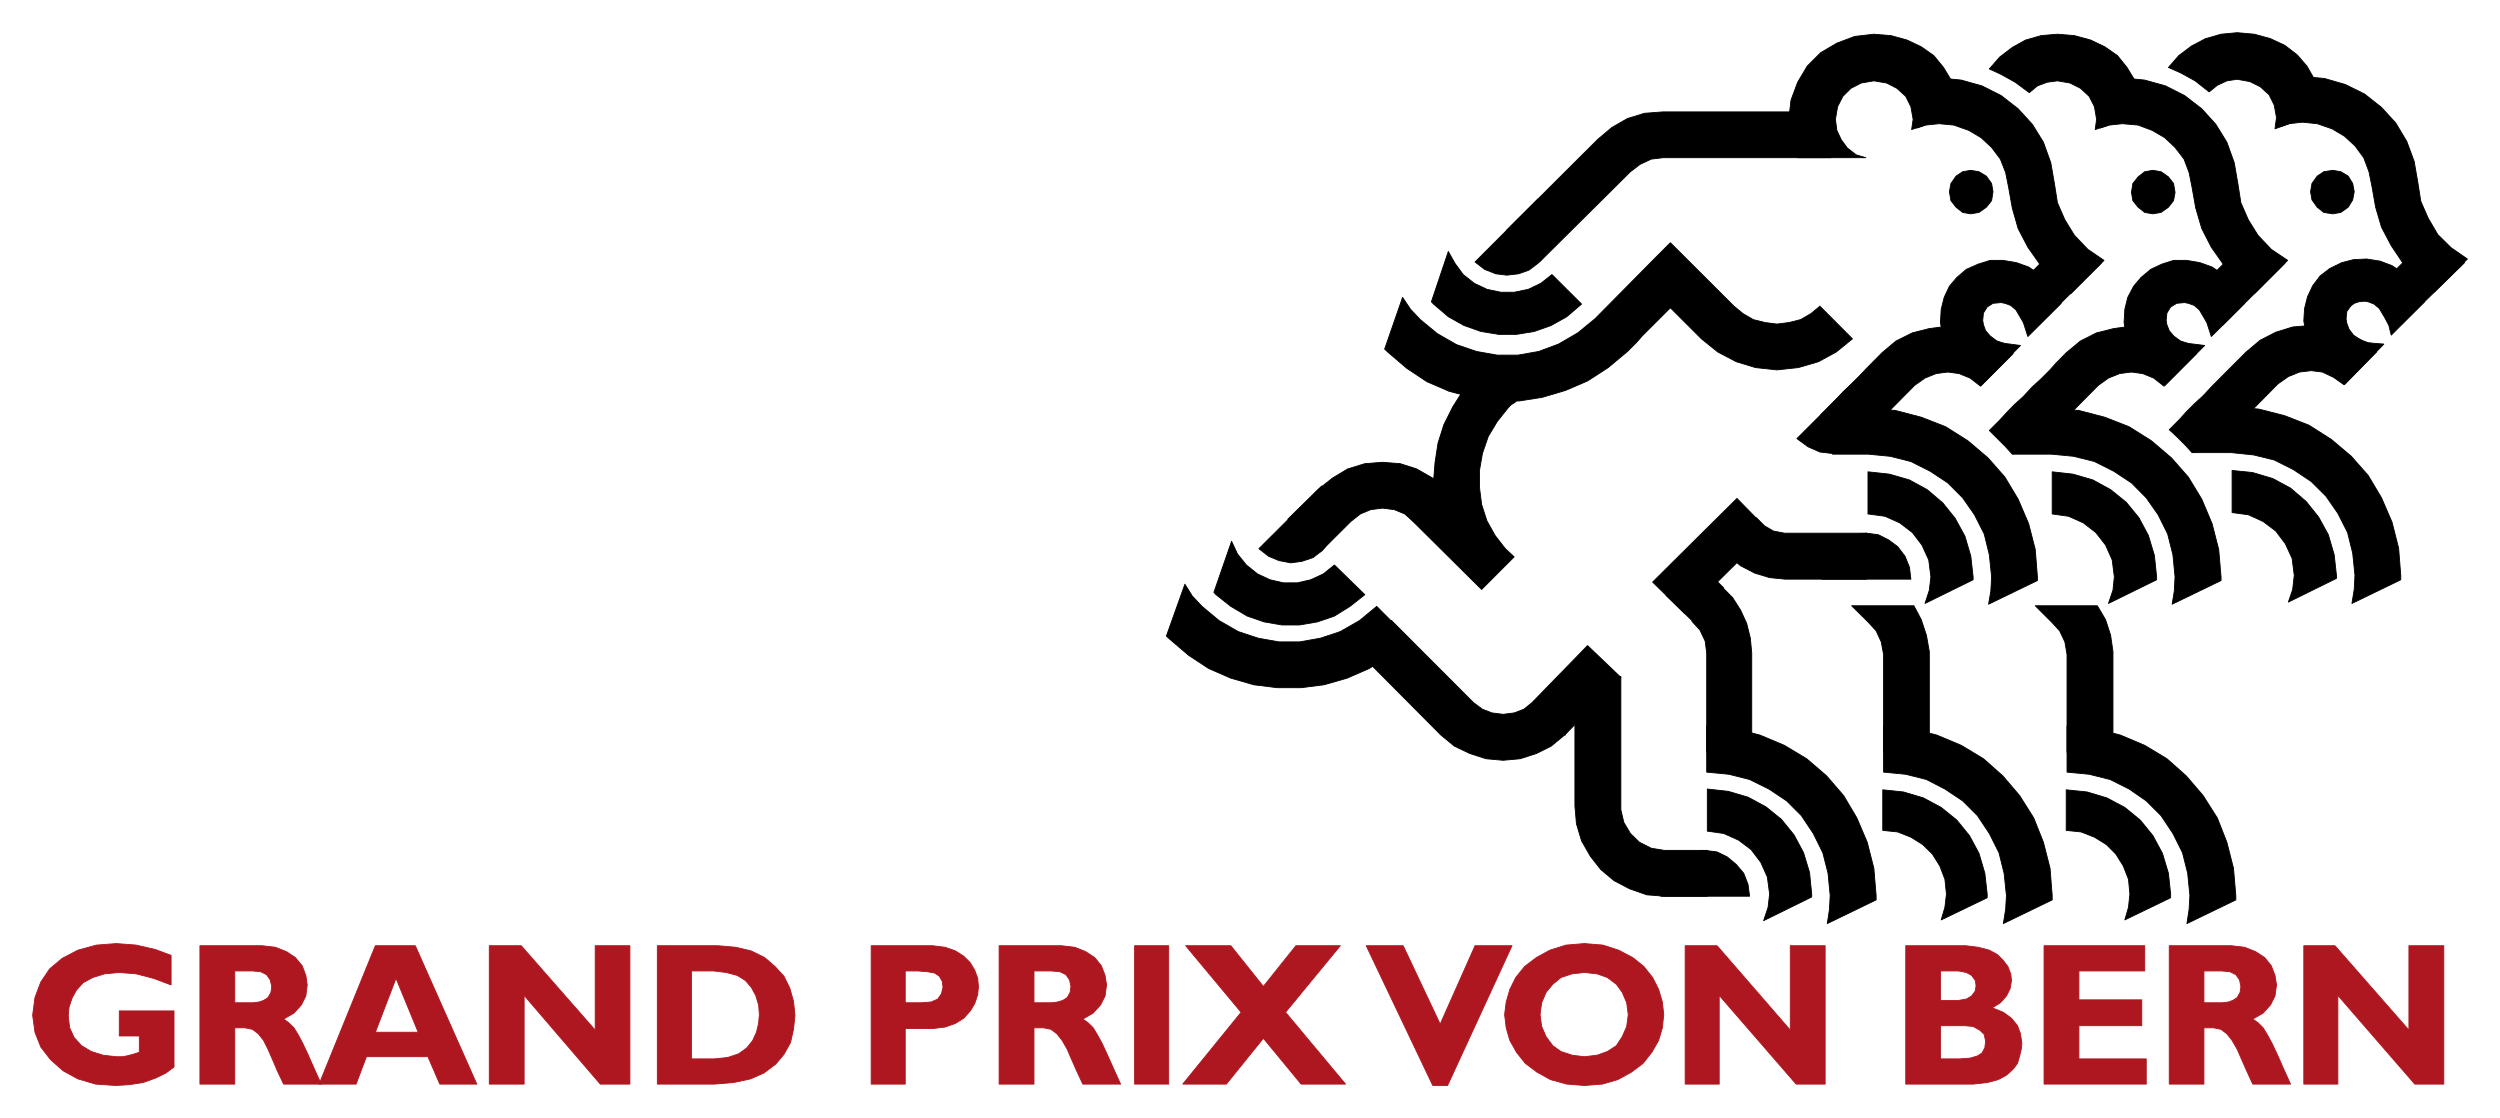 <?xml version="1.0" encoding="UTF-8" standalone="no"?>
<!DOCTYPE svg PUBLIC "-//W3C//DTD SVG 1.0//EN" "http://www.w3.org/TR/2001/REC-SVG-20010904/DTD/svg10.dtd">
<!-- Created with Inkscape (http://www.inkscape.org/) by Marsupilami -->
<svg
   xmlns:svg="http://www.w3.org/2000/svg"
   xmlns="http://www.w3.org/2000/svg"
   version="1.0"
   width="1024"
   height="458"
   viewBox="-1.974 -1.974 155.941 69.742"
   id="svg4417">
  <defs
     id="defs4419" />
  <path
     d="M 8.698,59.459 L 7.592,59.047 L 6.524,58.769 L 5.467,58.683 L 4.544,58.769 L 3.803,58.999 L 3.207,59.325 L 2.794,59.786 L 2.515,60.294 L 2.332,60.85 L 2.284,61.397 L 2.37,62.135 L 2.649,62.74 L 3.111,63.248 L 3.717,63.612 L 4.447,63.842 L 5.284,63.938 L 5.65,63.938 L 5.928,63.89 L 6.294,63.795 L 6.717,63.66 L 6.717,62.644 L 5.467,62.644 L 5.467,61.08 L 8.88,61.08 L 8.88,64.581 L 8.371,64.955 L 7.727,65.271 L 6.948,65.55 L 6.063,65.684 L 5.236,65.732 L 3.986,65.646 L 2.88,65.319 L 1.957,64.811 L 1.178,64.121 L 0.572,63.334 L 0.207,62.413 L 0.062,61.349 L 0.207,60.246 L 0.572,59.277 L 1.13,58.452 L 1.909,57.8 L 2.88,57.292 L 4.034,56.975 L 5.284,56.88 L 6.524,56.975 L 7.727,57.254 L 8.698,57.618 L 8.698,59.459 z"
     id="path4074"
     style="fill:#ae1620;fill-opacity:1;fill-rule:nonzero;stroke:#ae1620;stroke-width:0.055;stroke-linecap:butt;stroke-linejoin:round;stroke-miterlimit:10;stroke-dasharray:none;stroke-opacity:1" />
  <path
     d="M 14.371,57.014 L 15.208,57.11 L 15.9,57.388 L 16.448,57.752 L 16.872,58.261 L 17.103,58.865 L 17.189,59.459 L 17.103,60.15 L 16.824,60.706 L 16.362,61.215 L 15.718,61.589 L 16.035,61.819 L 16.362,62.135 L 16.641,62.596 L 16.91,63.104 L 17.237,63.795 L 17.603,64.629 L 18.064,65.646 L 15.718,65.646 L 15.343,64.859 L 15.026,64.121 L 14.747,63.478 L 14.468,62.922 L 14.141,62.509 L 13.775,62.231 L 13.314,62.135 L 12.67,62.135 L 12.67,65.646 L 10.496,65.646 L 10.496,57.014 L 14.371,57.014 z M 12.67,60.572 L 13.823,60.572 L 14.189,60.524 L 14.468,60.428 L 14.747,60.246 L 14.929,59.92 L 14.977,59.555 L 14.881,59.143 L 14.65,58.817 L 14.285,58.635 L 13.775,58.587 L 12.67,58.587 L 12.67,60.572 z"
     id="path4076"
     style="fill:#ae1620;fill-opacity:1;fill-rule:nonzero;stroke:#ae1620;stroke-width:0.055;stroke-linecap:butt;stroke-linejoin:round;stroke-miterlimit:10;stroke-dasharray:none;stroke-opacity:1" />
  <path
     d="M 27.767,65.646 L 25.459,65.646 L 24.719,63.938 L 20.882,63.938 L 20.237,65.646 L 17.93,65.646 L 21.439,57.014 L 23.93,57.014 L 27.767,65.646 z M 22.728,59.047 L 21.439,62.413 L 24.113,62.413 L 22.728,59.047 z"
     id="path4078"
     style="fill:#ae1620;fill-opacity:1;fill-rule:nonzero;stroke:#ae1620;stroke-width:0.055;stroke-linecap:butt;stroke-linejoin:round;stroke-miterlimit:10;stroke-dasharray:none;stroke-opacity:1" />
  <path
     d="M 37.316,65.646 L 35.469,65.646 L 30.719,60.112 L 30.719,65.646 L 28.546,65.646 L 28.546,57.014 L 30.536,57.014 L 35.152,62.279 L 35.152,57.014 L 37.316,57.014 L 37.316,65.646 z"
     id="path4080"
     style="fill:#ae1620;fill-opacity:1;fill-rule:nonzero;stroke:#ae1620;stroke-width:0.055;stroke-linecap:butt;stroke-linejoin:round;stroke-miterlimit:10;stroke-dasharray:none;stroke-opacity:1" />
  <path
     d="M 42.808,57.014 L 43.923,57.11 L 44.884,57.34 L 45.72,57.752 L 46.366,58.309 L 46.922,58.913 L 47.288,59.651 L 47.521,60.476 L 47.615,61.349 L 47.521,62.231 L 47.335,63.056 L 46.922,63.795 L 46.413,64.399 L 45.672,64.955 L 44.845,65.319 L 43.777,65.55 L 42.575,65.646 L 39.028,65.646 L 39.028,57.014 L 42.808,57.014 z M 41.153,64.073 L 42.575,64.073 L 43.415,63.986 L 44.104,63.756 L 44.616,63.382 L 44.979,62.922 L 45.211,62.413 L 45.345,61.857 L 45.393,61.31 L 45.345,60.706 L 45.164,60.112 L 44.884,59.603 L 44.518,59.181 L 44.01,58.865 L 43.316,58.683 L 42.536,58.587 L 41.153,58.587 L 41.153,64.073 z"
     id="path4082"
     style="fill:#ae1620;fill-opacity:1;fill-rule:nonzero;stroke:#ae1620;stroke-width:0.055;stroke-linecap:butt;stroke-linejoin:round;stroke-miterlimit:10;stroke-dasharray:none;stroke-opacity:1" />
  <path
     d="M 56.193,57.014 L 56.982,57.11 L 57.624,57.34 L 58.136,57.666 L 58.55,58.078 L 58.826,58.539 L 59.011,59.047 L 59.058,59.555 L 59.011,60.064 L 58.826,60.62 L 58.55,61.08 L 58.136,61.541 L 57.624,61.857 L 56.982,62.087 L 56.193,62.183 L 54.491,62.183 L 54.491,65.646 L 52.367,65.646 L 52.367,57.014 L 56.193,57.014 z M 54.491,60.572 L 55.5,60.572 L 56.107,60.524 L 56.521,60.342 L 56.749,60.016 L 56.848,59.603 L 56.8,59.229 L 56.615,58.913 L 56.335,58.721 L 55.874,58.635 L 55.271,58.587 L 54.491,58.587 L 54.491,60.572 z"
     id="path4084"
     style="fill:#ae1620;fill-opacity:1;fill-rule:nonzero;stroke:#ae1620;stroke-width:0.055;stroke-linecap:butt;stroke-linejoin:round;stroke-miterlimit:10;stroke-dasharray:none;stroke-opacity:1" />
  <path
     d="M 64.232,57.014 L 65.059,57.11 L 65.753,57.388 L 66.309,57.752 L 66.722,58.261 L 66.955,58.865 L 67.049,59.459 L 66.955,60.15 L 66.675,60.706 L 66.214,61.215 L 65.568,61.589 L 65.895,61.819 L 66.214,62.135 L 66.49,62.596 L 66.77,63.104 L 67.089,63.795 L 67.463,64.629 L 67.924,65.646 L 65.568,65.646 L 65.201,64.859 L 64.874,64.121 L 64.598,63.478 L 64.279,62.922 L 63.952,62.509 L 63.586,62.231 L 63.125,62.135 L 62.522,62.135 L 62.522,65.646 L 60.347,65.646 L 60.347,57.014 L 64.232,57.014 z M 62.522,60.572 L 63.625,60.572 L 64,60.524 L 64.319,60.428 L 64.598,60.246 L 64.78,59.92 L 64.827,59.555 L 64.74,59.143 L 64.512,58.817 L 64.137,58.635 L 63.586,58.587 L 62.522,58.587 L 62.522,60.572 z"
     id="path4086"
     style="fill:#ae1620;fill-opacity:1;fill-rule:nonzero;stroke:#ae1620;stroke-width:0.055;stroke-linecap:butt;stroke-linejoin:round;stroke-miterlimit:10;stroke-dasharray:none;stroke-opacity:1" />
  <path
     d="M 68.799,65.646 L 70.924,65.646 L 70.924,57.014 L 68.799,57.014 L 68.799,65.646 z"
     id="path4088"
     style="fill:#ae1620;fill-opacity:1;fill-rule:nonzero;stroke:#ae1620;stroke-width:0.055;stroke-linecap:butt;stroke-linejoin:round;stroke-miterlimit:10;stroke-dasharray:none;stroke-opacity:1" />
  <path
     d="M 78.213,61.167 L 81.956,65.646 L 79.186,65.646 L 76.83,62.787 L 74.521,65.646 L 71.802,65.646 L 75.443,61.167 L 71.983,57.014 L 74.8,57.014 L 76.83,59.555 L 78.859,57.014 L 81.629,57.014 L 78.213,61.167 z"
     id="path4090"
     style="fill:#ae1620;fill-opacity:1;fill-rule:nonzero;stroke:#ae1620;stroke-width:0.055;stroke-linecap:butt;stroke-linejoin:round;stroke-miterlimit:10;stroke-dasharray:none;stroke-opacity:1" />
  <path
     d="M 88.32,65.732 L 87.398,65.732 L 83.245,57.014 L 85.55,57.014 L 87.859,61.905 L 90.034,57.014 L 92.339,57.014 L 88.32,65.732 z"
     id="path4092"
     style="fill:#ae1620;fill-opacity:1;fill-rule:nonzero;stroke:#ae1620;stroke-width:0.055;stroke-linecap:butt;stroke-linejoin:round;stroke-miterlimit:10;stroke-dasharray:none;stroke-opacity:1" />
  <path
     d="M 96.859,65.732 L 95.756,65.646 L 94.743,65.367 L 93.908,64.907 L 93.167,64.351 L 92.619,63.66 L 92.205,62.922 L 91.977,62.135 L 91.878,61.31 L 91.977,60.524 L 92.205,59.738 L 92.572,58.999 L 93.127,58.309 L 93.86,57.752 L 94.696,57.292 L 95.704,56.975 L 96.859,56.88 L 98.013,56.975 L 98.987,57.292 L 99.869,57.752 L 100.563,58.309 L 101.111,58.999 L 101.485,59.738 L 101.718,60.524 L 101.804,61.31 L 101.718,62.135 L 101.485,62.922 L 101.063,63.66 L 100.516,64.351 L 99.775,64.907 L 98.936,65.367 L 97.974,65.646 L 96.859,65.732 z M 96.859,58.683 L 96.083,58.769 L 95.389,58.999 L 94.881,59.421 L 94.467,59.92 L 94.187,60.572 L 94.089,61.31 L 94.187,62.049 L 94.467,62.692 L 94.881,63.248 L 95.389,63.612 L 96.083,63.842 L 96.859,63.938 L 97.647,63.842 L 98.293,63.612 L 98.849,63.248 L 99.215,62.692 L 99.495,62.049 L 99.59,61.31 L 99.495,60.572 L 99.215,59.92 L 98.849,59.421 L 98.293,58.999 L 97.647,58.769 L 96.859,58.683 z"
     id="path4094"
     style="fill:#ae1620;fill-opacity:1;fill-rule:nonzero;stroke:#ae1620;stroke-width:0.055;stroke-linecap:butt;stroke-linejoin:round;stroke-miterlimit:10;stroke-dasharray:none;stroke-opacity:1" />
  <path
     d="M 111.872,65.646 L 110.063,65.646 L 105.264,60.112 L 105.264,65.646 L 103.14,65.646 L 103.14,57.014 L 105.13,57.014 L 109.697,62.279 L 109.697,57.014 L 111.872,57.014 L 111.872,65.646 z"
     id="path4096"
     style="fill:#ae1620;fill-opacity:1;fill-rule:nonzero;stroke:#ae1620;stroke-width:0.055;stroke-linecap:butt;stroke-linejoin:round;stroke-miterlimit:10;stroke-dasharray:none;stroke-opacity:1" />
  <path
     d="M 120.64,57.014 L 121.42,57.11 L 122.113,57.292 L 122.622,57.57 L 122.988,57.944 L 123.268,58.309 L 123.449,58.769 L 123.496,59.181 L 123.41,59.69 L 123.181,60.15 L 122.803,60.572 L 122.295,60.888 L 122.988,61.167 L 123.496,61.541 L 123.871,62.001 L 124.056,62.509 L 124.143,63.104 L 124.103,63.478 L 124.005,63.89 L 123.871,64.351 L 123.595,64.715 L 123.181,65.089 L 122.669,65.367 L 121.979,65.55 L 121.101,65.646 L 116.9,65.646 L 116.9,57.014 L 120.64,57.014 z M 119.063,60.428 L 120.179,60.428 L 120.679,60.342 L 121.006,60.15 L 121.239,59.833 L 121.286,59.507 L 121.239,59.181 L 121.006,58.865 L 120.679,58.683 L 120.179,58.587 L 119.063,58.587 L 119.063,60.428 z M 119.063,64.073 L 120.265,64.073 L 120.911,64.025 L 121.373,63.89 L 121.652,63.708 L 121.834,63.382 L 121.881,62.97 L 121.794,62.548 L 121.514,62.279 L 121.101,62.049 L 120.545,62.001 L 119.063,62.001 L 119.063,64.073 z"
     id="path4098"
     style="fill:#ae1620;fill-opacity:1;fill-rule:nonzero;stroke:#ae1620;stroke-width:0.055;stroke-linecap:butt;stroke-linejoin:round;stroke-miterlimit:10;stroke-dasharray:none;stroke-opacity:1" />
  <path
     d="M 131.901,65.646 L 125.526,65.646 L 125.526,57.014 L 131.807,57.014 L 131.807,58.587 L 127.701,58.587 L 127.701,60.39 L 131.622,60.39 L 131.622,62.001 L 127.701,62.001 L 127.701,64.073 L 131.901,64.073 L 131.901,65.646 z"
     id="path4100"
     style="fill:#ae1620;fill-opacity:1;fill-rule:nonzero;stroke:#ae1620;stroke-width:0.055;stroke-linecap:butt;stroke-linejoin:round;stroke-miterlimit:10;stroke-dasharray:none;stroke-opacity:1" />
  <path
     d="M 137.209,57.014 L 138.037,57.11 L 138.73,57.388 L 139.286,57.752 L 139.7,58.261 L 139.932,58.865 L 140.027,59.459 L 139.932,60.15 L 139.652,60.706 L 139.191,61.215 L 138.545,61.589 L 138.872,61.819 L 139.191,62.135 L 139.471,62.596 L 139.747,63.104 L 140.074,63.795 L 140.44,64.629 L 140.901,65.646 L 138.545,65.646 L 138.182,64.859 L 137.855,64.121 L 137.576,63.478 L 137.256,62.922 L 136.929,62.509 L 136.567,62.231 L 136.102,62.135 L 135.499,62.135 L 135.499,65.646 L 133.336,65.646 L 133.336,57.014 L 137.209,57.014 z M 135.499,60.572 L 136.654,60.572 L 137.028,60.524 L 137.296,60.428 L 137.576,60.246 L 137.757,59.92 L 137.804,59.555 L 137.718,59.143 L 137.489,58.817 L 137.115,58.635 L 136.602,58.587 L 135.499,58.587 L 135.499,60.572 z"
     id="path4102"
     style="fill:#ae1620;fill-opacity:1;fill-rule:nonzero;stroke:#ae1620;stroke-width:0.055;stroke-linecap:butt;stroke-linejoin:round;stroke-miterlimit:10;stroke-dasharray:none;stroke-opacity:1" />
  <path
     d="M 150.461,65.646 L 148.652,65.646 L 143.853,60.112 L 143.853,65.646 L 141.729,65.646 L 141.729,57.014 L 143.672,57.014 L 148.286,62.279 L 148.286,57.014 L 150.461,57.014 L 150.461,65.646 z"
     id="path4104"
     style="fill:#ae1620;fill-opacity:1;fill-rule:nonzero;stroke:#ae1620;stroke-width:0.055;stroke-linecap:butt;stroke-linejoin:round;stroke-miterlimit:10;stroke-dasharray:none;stroke-opacity:1" />
  <path
     d="M 101.111,34.331 L 103.14,36.317 L 108.361,31.147 L 106.371,29.114 L 101.111,34.331 z"
     id="path4106"
     style="fill:#000000;fill-opacity:1;fill-rule:evenodd;stroke:#000000;stroke-width:0.055;stroke-linecap:butt;stroke-linejoin:round;stroke-miterlimit:10;stroke-dasharray:none;stroke-opacity:1" />
  <path
     d="M 101.946,35.156 L 103.562,36.729 L 103.562,36.777 L 104.062,37.324 L 104.389,38.014 L 104.484,38.753 L 104.484,44.939 L 107.293,44.939 L 107.293,38.753 L 107.207,37.832 L 106.978,36.911 L 106.6,36.086 L 106.099,35.3 L 105.449,34.648 L 105.544,34.696 L 103.975,33.132 L 101.946,35.156 z"
     id="path4108"
     style="fill:#000000;fill-opacity:1;fill-rule:evenodd;stroke:#000000;stroke-width:0.055;stroke-linecap:butt;stroke-linejoin:round;stroke-miterlimit:10;stroke-dasharray:none;stroke-opacity:1" />
  <path
     d="M 105.217,31.934 L 105.871,32.72 L 106.6,33.315 L 107.486,33.775 L 108.408,34.053 L 109.37,34.149 L 114.449,34.149 L 114.449,31.281 L 109.33,31.281 L 108.641,31.147 L 108.081,30.821 L 107.573,30.313 L 105.217,31.934 z"
     id="path4110"
     style="fill:#000000;fill-opacity:1;fill-rule:evenodd;stroke:#000000;stroke-width:0.055;stroke-linecap:butt;stroke-linejoin:round;stroke-miterlimit:10;stroke-dasharray:none;stroke-opacity:1" />
  <path
     d="M 109.602,5.464 L 109.65,6.286 L 109.831,7.121 L 110.158,7.861 L 114.41,7.861 L 113.803,7.68 L 113.255,7.255 L 112.881,6.747 L 112.601,6.153 L 112.514,5.464 L 112.648,4.676 L 112.975,4.035 L 113.488,3.527 L 114.13,3.2 L 114.91,3.066 L 115.698,3.2 L 116.341,3.527 L 116.9,4.035 L 117.219,4.676 L 117.361,5.464 L 117.267,6.105 L 120.179,5.09 L 120.037,4.035 L 119.757,3.066 L 119.256,2.232 L 118.65,1.492 L 117.869,0.944 L 116.987,0.523 L 115.978,0.244 L 114.91,0.157 L 113.716,0.295 L 112.601,0.716 L 111.592,1.31 L 110.757,2.145 L 110.158,3.153 L 109.744,4.263 L 109.602,5.464 z"
     id="path4112"
     style="fill:#000000;fill-opacity:1;fill-rule:evenodd;stroke:#000000;stroke-width:0.055;stroke-linecap:butt;stroke-linejoin:round;stroke-miterlimit:10;stroke-dasharray:none;stroke-opacity:1" />
  <path
     d="M 110.111,25.383 L 110.804,25.891 L 111.545,26.218 L 112.286,26.305 L 113.027,26.257 L 113.756,25.978 L 114.362,25.517 L 114.823,24.875 L 115.103,24.183 L 115.19,23.399 L 115.052,22.659 L 114.725,21.919 L 114.217,21.277 L 110.111,25.383 z"
     id="path4114"
     style="fill:#000000;fill-opacity:1;fill-rule:evenodd;stroke:#000000;stroke-width:0.055;stroke-linecap:butt;stroke-linejoin:round;stroke-miterlimit:10;stroke-dasharray:none;stroke-opacity:1" />
  <path
     d="M 112.333,23.494 L 112.333,26.352 L 114.544,26.352 L 115.931,26.486 L 117.219,26.812 L 118.421,27.416 L 119.524,28.145 L 120.45,29.076 L 121.187,30.131 L 121.794,31.329 L 122.113,32.624 L 122.255,34.005 L 122.208,34.888 L 122.066,35.712 L 125.112,34.235 L 125.112,34.005 L 124.978,32.298 L 124.564,30.687 L 123.91,29.162 L 123.083,27.781 L 122.027,26.582 L 120.774,25.517 L 119.39,24.643 L 117.869,24.049 L 116.258,23.628 L 114.544,23.494 L 112.333,23.494 z"
     id="path4116"
     style="fill:#000000;fill-opacity:1;fill-rule:evenodd;stroke:#000000;stroke-width:0.055;stroke-linecap:butt;stroke-linejoin:round;stroke-miterlimit:10;stroke-dasharray:none;stroke-opacity:1" />
  <path
     d="M 120.084,15.333 L 119.623,15.88 L 119.296,16.577 L 119.111,17.317 L 119.063,18.144 L 119.209,18.974 L 119.485,19.714 L 119.899,20.403 L 120.498,21.002 L 121.101,21.458 L 121.794,21.785 L 123.035,19.435 L 122.574,19.293 L 122.161,18.974 L 121.881,18.652 L 121.747,18.285 L 121.7,18.006 L 121.747,17.545 L 121.979,17.171 L 122.342,16.943 L 122.854,16.896 L 123.083,16.943 L 123.449,17.077 L 123.776,17.356 L 124.237,18.144 L 124.517,19.014 L 126.594,16.943 L 126.267,16.301 L 125.806,15.695 L 125.258,15.148 L 124.564,14.679 L 123.823,14.412 L 122.988,14.266 L 122.161,14.266 L 121.42,14.498 L 120.679,14.825 L 120.084,15.333 z"
     id="path4118"
     style="fill:#000000;fill-opacity:1;fill-rule:evenodd;stroke:#000000;stroke-width:0.055;stroke-linecap:butt;stroke-linejoin:round;stroke-miterlimit:10;stroke-dasharray:none;stroke-opacity:1" />
  <path
     d="M 121.601,22.065 L 124.056,19.573 L 123.41,19.486 L 122.988,19.435 L 121.601,22.065 z"
     id="path4120"
     style="fill:#000000;fill-opacity:1;fill-rule:evenodd;stroke:#000000;stroke-width:0.055;stroke-linecap:butt;stroke-linejoin:round;stroke-miterlimit:10;stroke-dasharray:none;stroke-opacity:1" />
  <path
     d="M 123.449,16.301 L 125.159,18.325 L 129.084,14.451 L 127.141,12.609 L 123.449,16.301 z"
     id="path4122"
     style="fill:#000000;fill-opacity:1;fill-rule:evenodd;stroke:#000000;stroke-width:0.055;stroke-linecap:butt;stroke-linejoin:round;stroke-miterlimit:10;stroke-dasharray:none;stroke-opacity:1" />
  <path
     d="M 116.947,3.153 L 117.594,6.011 L 118.141,5.826 L 118.977,5.739 L 119.899,5.826 L 120.825,6.153 L 121.601,6.613 L 122.255,7.219 L 122.803,7.948 L 123.13,8.782 L 123.315,9.703 L 123.544,10.995 L 123.91,12.282 L 124.517,13.443 L 125.258,14.498 L 126.133,15.514 L 127.189,16.349 L 129.265,14.266 L 128.256,13.577 L 127.421,12.703 L 126.826,11.735 L 126.361,10.672 L 126.18,9.518 L 125.947,8.176 L 125.486,6.893 L 124.797,5.779 L 123.91,4.81 L 122.854,3.987 L 121.652,3.381 L 120.364,3.019 L 118.977,2.881 L 118.236,2.921 L 117.546,3.019 L 116.947,3.153 z"
     id="path4124"
     style="fill:#000000;fill-opacity:1;fill-rule:evenodd;stroke:#000000;stroke-width:0.055;stroke-linecap:butt;stroke-linejoin:round;stroke-miterlimit:10;stroke-dasharray:none;stroke-opacity:1" />
  <path
     d="M 123.595,20.081 L 122.669,19.34 L 121.652,18.833 L 120.592,18.518 L 119.485,18.372 L 118.37,18.518 L 117.314,18.785 L 116.293,19.293 L 115.418,20.029 L 114.41,21.049 L 113.988,21.51 L 113.523,21.97 L 113.027,22.431 L 112.601,22.887 L 111.592,23.907 L 113.622,25.938 L 117.448,22.065 L 118.102,21.604 L 118.795,21.325 L 119.524,21.23 L 120.218,21.325 L 120.911,21.604 L 121.566,22.112 L 123.595,20.081 z"
     id="path4126"
     style="fill:#000000;fill-opacity:1;fill-rule:evenodd;stroke:#000000;stroke-width:0.055;stroke-linecap:butt;stroke-linejoin:round;stroke-miterlimit:10;stroke-dasharray:none;stroke-opacity:1" />
  <path
     d="M 114.544,30.083 L 115.604,30.226 L 116.526,30.639 L 117.314,31.243 L 117.909,32.02 L 118.334,32.95 L 118.468,34.005 L 118.37,34.84 L 118.102,35.664 L 121.101,34.187 L 121.101,34.005 L 120.959,32.72 L 120.592,31.473 L 119.985,30.36 L 119.209,29.392 L 118.236,28.567 L 117.133,27.963 L 115.88,27.599 L 114.544,27.454 L 114.544,30.083 z"
     id="path4128"
     style="fill:#000000;fill-opacity:1;fill-rule:evenodd;stroke:#000000;stroke-width:0.055;stroke-linecap:butt;stroke-linejoin:round;stroke-miterlimit:10;stroke-dasharray:none;stroke-opacity:1" />
  <path
     d="M 115.466,49.821 L 116.392,49.916 L 117.219,50.243 L 117.956,50.703 L 118.563,51.297 L 119.024,52.036 L 119.343,52.87 L 119.438,53.791 L 119.343,54.616 L 119.111,55.403 L 121.979,54.021 L 121.979,53.791 L 121.834,52.497 L 121.467,51.25 L 120.872,50.147 L 120.084,49.178 L 119.111,48.391 L 118.007,47.797 L 116.754,47.423 L 115.466,47.289 L 115.466,49.821 z"
     id="path4130"
     style="fill:#000000;fill-opacity:1;fill-rule:evenodd;stroke:#000000;stroke-width:0.055;stroke-linecap:butt;stroke-linejoin:round;stroke-miterlimit:10;stroke-dasharray:none;stroke-opacity:1" />
  <path
     d="M 115.517,46.186 L 116.9,46.32 L 118.189,46.646 L 119.343,47.241 L 120.45,47.979 L 121.373,48.9 L 122.113,50.012 L 122.716,51.211 L 123.035,52.497 L 123.181,53.887 L 123.13,54.76 L 122.988,55.632 L 126.034,54.156 L 126.034,53.887 L 125.9,52.18 L 125.486,50.559 L 124.883,49.044 L 124.005,47.653 L 122.949,46.416 L 121.747,45.351 L 120.364,44.517 L 118.835,43.874 L 117.219,43.462 L 115.517,43.318 L 115.517,46.186 z"
     id="path4132"
     style="fill:#000000;fill-opacity:1;fill-rule:evenodd;stroke:#000000;stroke-width:0.055;stroke-linecap:butt;stroke-linejoin:round;stroke-miterlimit:10;stroke-dasharray:none;stroke-opacity:1" />
  <path
     d="M 113.523,35.808 L 114.544,36.815 L 115.052,37.372 L 115.371,38.062 L 115.517,38.848 L 115.517,44.939 L 118.37,44.939 L 118.37,38.667 L 118.189,37.65 L 117.869,36.681 L 117.408,35.808 L 113.523,35.808 z"
     id="path4134"
     style="fill:#000000;fill-opacity:1;fill-rule:evenodd;stroke:#000000;stroke-width:0.055;stroke-linecap:butt;stroke-linejoin:round;stroke-miterlimit:10;stroke-dasharray:none;stroke-opacity:1" />
  <path
     d="M 133.285,2.232 L 134.025,2.558 L 134.951,3.066 L 135.826,3.755 L 136.334,3.342 L 136.929,3.066 L 137.576,2.968 L 138.364,3.113 L 139.006,3.428 L 139.566,3.936 L 139.885,4.582 L 140.027,5.365 L 139.979,5.692 L 139.932,6.058 L 142.844,5.003 L 142.702,3.936 L 142.422,3.019 L 141.922,2.145 L 141.315,1.444 L 140.539,0.85 L 139.652,0.436 L 138.644,0.157 L 137.576,0.062 L 136.567,0.157 L 135.594,0.436 L 134.719,0.897 L 133.931,1.492 L 133.285,2.232 z"
     id="path4136"
     style="fill:#000000;fill-opacity:1;fill-rule:evenodd;stroke:#000000;stroke-width:0.055;stroke-linecap:butt;stroke-linejoin:round;stroke-miterlimit:10;stroke-dasharray:none;stroke-opacity:1" />
  <path
     d="M 134.987,23.399 L 134.806,26.257 L 137.209,26.257 L 138.596,26.4 L 139.885,26.716 L 141.087,27.32 L 142.19,28.059 L 143.116,28.979 L 143.853,30.044 L 144.46,31.243 L 144.779,32.528 L 144.921,33.919 L 144.873,34.792 L 144.732,35.664 L 147.777,34.187 L 147.777,33.919 L 147.643,32.212 L 147.23,30.591 L 146.576,29.076 L 145.748,27.685 L 144.692,26.486 L 143.443,25.431 L 142.056,24.549 L 140.539,23.954 L 138.923,23.541 L 137.209,23.399 L 134.987,23.399 z"
     id="path4138"
     style="fill:#000000;fill-opacity:1;fill-rule:evenodd;stroke:#000000;stroke-width:0.055;stroke-linecap:butt;stroke-linejoin:round;stroke-miterlimit:10;stroke-dasharray:none;stroke-opacity:1" />
  <path
     d="M 142.749,15.235 L 142.288,15.841 L 141.961,16.53 L 141.776,17.27 L 141.729,18.045 L 141.875,18.88 L 142.151,19.62 L 142.564,20.356 L 143.163,20.951 L 143.766,21.411 L 144.46,21.738 L 145.701,19.388 L 145.24,19.207 L 144.826,18.927 L 144.546,18.553 L 144.412,18.191 L 144.365,17.911 L 144.412,17.451 L 144.645,17.124 L 144.873,16.943 L 145.153,16.849 L 145.52,16.809 L 145.748,16.849 L 146.115,16.99 L 146.442,17.27 L 146.769,17.817 L 147.037,18.325 L 147.182,18.927 L 149.259,16.849 L 148.932,16.254 L 148.471,15.648 L 147.923,15.053 L 147.23,14.593 L 146.489,14.313 L 145.654,14.179 L 144.826,14.219 L 144.085,14.412 L 143.344,14.774 L 142.749,15.235 z"
     id="path4140"
     style="fill:#000000;fill-opacity:1;fill-rule:evenodd;stroke:#000000;stroke-width:0.055;stroke-linecap:butt;stroke-linejoin:round;stroke-miterlimit:10;stroke-dasharray:none;stroke-opacity:1" />
  <path
     d="M 144.267,22.017 L 146.721,19.486 L 146.075,19.435 L 145.654,19.388 L 144.267,22.017 z"
     id="path4142"
     style="fill:#000000;fill-opacity:1;fill-rule:evenodd;stroke:#000000;stroke-width:0.055;stroke-linecap:butt;stroke-linejoin:round;stroke-miterlimit:10;stroke-dasharray:none;stroke-opacity:1" />
  <path
     d="M 146.115,16.203 L 147.825,18.238 L 151.749,14.412 L 149.807,12.51 L 146.115,16.203 z"
     id="path4144"
     style="fill:#000000;fill-opacity:1;fill-rule:evenodd;stroke:#000000;stroke-width:0.055;stroke-linecap:butt;stroke-linejoin:round;stroke-miterlimit:10;stroke-dasharray:none;stroke-opacity:1" />
  <path
     d="M 139.652,3.113 L 140.259,5.924 L 140.807,5.739 L 141.642,5.645 L 142.564,5.739 L 143.49,6.058 L 144.267,6.519 L 144.921,7.121 L 145.468,7.861 L 145.795,8.735 L 145.981,9.652 L 146.209,10.947 L 146.576,12.195 L 147.182,13.345 L 147.923,14.451 L 148.798,15.42 L 149.854,16.254 L 151.931,14.179 L 150.922,13.479 L 150.087,12.656 L 149.492,11.64 L 149.027,10.585 L 148.845,9.424 L 148.613,8.089 L 148.152,6.845 L 147.462,5.692 L 146.576,4.724 L 145.52,3.889 L 144.318,3.295 L 143.029,2.921 L 141.642,2.787 L 140.901,2.834 L 140.259,2.968 L 139.652,3.113 z"
     id="path4146"
     style="fill:#000000;fill-opacity:1;fill-rule:evenodd;stroke:#000000;stroke-width:0.055;stroke-linecap:butt;stroke-linejoin:round;stroke-miterlimit:10;stroke-dasharray:none;stroke-opacity:1" />
  <path
     d="M 146.26,19.982 L 145.334,19.246 L 144.318,18.746 L 143.258,18.419 L 142.151,18.325 L 141.035,18.419 L 139.979,18.746 L 139.006,19.246 L 138.131,19.982 L 136.007,22.112 L 135.452,22.706 L 134.9,23.214 L 134.392,23.722 L 133.978,24.183 L 133.336,24.828 L 133.836,25.289 L 134.344,25.797 L 134.758,26.257 L 136.287,25.844 L 140.113,21.97 L 140.767,21.51 L 141.461,21.23 L 142.19,21.143 L 142.883,21.23 L 143.577,21.557 L 144.231,22.017 L 146.26,19.982 z"
     id="path4148"
     style="fill:#000000;fill-opacity:1;fill-rule:evenodd;stroke:#000000;stroke-width:0.055;stroke-linecap:butt;stroke-linejoin:round;stroke-miterlimit:10;stroke-dasharray:none;stroke-opacity:1" />
  <path
     d="M 137.256,29.996 L 138.269,30.131 L 139.191,30.553 L 139.979,31.147 L 140.574,31.934 L 141,32.854 L 141.134,33.919 L 141.035,34.792 L 140.767,35.578 L 143.766,34.101 L 143.766,33.919 L 143.624,32.624 L 143.258,31.377 L 142.651,30.274 L 141.875,29.305 L 140.901,28.471 L 139.798,27.876 L 138.545,27.502 L 137.256,27.368 L 137.256,29.996 z"
     id="path4150"
     style="fill:#000000;fill-opacity:1;fill-rule:evenodd;stroke:#000000;stroke-width:0.055;stroke-linecap:butt;stroke-linejoin:round;stroke-miterlimit:10;stroke-dasharray:none;stroke-opacity:1" />
  <path
     d="M 122.113,2.326 L 122.803,2.641 L 123.729,3.153 L 124.604,3.802 L 125.112,3.381 L 125.719,3.153 L 126.361,3.066 L 127.141,3.2 L 127.795,3.527 L 128.343,4.035 L 128.67,4.676 L 128.804,5.464 L 128.718,6.105 L 131.622,5.09 L 131.488,4.035 L 131.208,3.066 L 130.7,2.232 L 130.105,1.492 L 129.316,0.944 L 128.438,0.523 L 127.421,0.244 L 126.361,0.157 L 125.344,0.244 L 124.371,0.523 L 123.544,0.984 L 122.756,1.586 L 122.113,2.326 z"
     id="path4152"
     style="fill:#000000;fill-opacity:1;fill-rule:evenodd;stroke:#000000;stroke-width:0.055;stroke-linecap:butt;stroke-linejoin:round;stroke-miterlimit:10;stroke-dasharray:none;stroke-opacity:1" />
  <path
     d="M 123.776,23.494 L 123.595,26.352 L 125.987,26.352 L 127.374,26.486 L 128.67,26.812 L 129.872,27.416 L 130.979,28.145 L 131.901,29.076 L 132.642,30.131 L 133.237,31.329 L 133.564,32.624 L 133.698,34.005 L 133.651,34.888 L 133.517,35.712 L 136.567,34.235 L 136.567,34.005 L 136.421,32.298 L 136.007,30.687 L 135.365,29.162 L 134.526,27.781 L 133.47,26.582 L 132.221,25.517 L 130.834,24.643 L 129.316,24.049 L 127.701,23.628 L 125.987,23.494 L 123.776,23.494 z"
     id="path4154"
     style="fill:#000000;fill-opacity:1;fill-rule:evenodd;stroke:#000000;stroke-width:0.055;stroke-linecap:butt;stroke-linejoin:round;stroke-miterlimit:10;stroke-dasharray:none;stroke-opacity:1" />
  <path
     d="M 131.574,15.333 L 131.113,15.88 L 130.747,16.577 L 130.566,17.317 L 130.518,18.144 L 130.652,18.974 L 130.932,19.714 L 131.342,20.403 L 131.949,21.002 L 132.548,21.458 L 133.237,21.785 L 134.486,19.435 L 134.025,19.293 L 133.604,18.974 L 133.336,18.652 L 133.19,18.285 L 133.143,18.006 L 133.19,17.545 L 133.422,17.171 L 133.797,16.943 L 134.297,16.896 L 134.526,16.943 L 134.9,17.077 L 135.219,17.356 L 135.68,18.144 L 135.96,19.014 L 138.037,16.943 L 137.718,16.301 L 137.256,15.695 L 136.701,15.148 L 136.007,14.679 L 135.267,14.412 L 134.439,14.266 L 133.604,14.266 L 132.875,14.498 L 132.181,14.825 L 131.574,15.333 z"
     id="path4156"
     style="fill:#000000;fill-opacity:1;fill-rule:evenodd;stroke:#000000;stroke-width:0.055;stroke-linecap:butt;stroke-linejoin:round;stroke-miterlimit:10;stroke-dasharray:none;stroke-opacity:1" />
  <path
     d="M 133.056,22.065 L 135.546,19.573 L 134.853,19.486 L 134.439,19.435 L 133.056,22.065 z"
     id="path4158"
     style="fill:#000000;fill-opacity:1;fill-rule:evenodd;stroke:#000000;stroke-width:0.055;stroke-linecap:butt;stroke-linejoin:round;stroke-miterlimit:10;stroke-dasharray:none;stroke-opacity:1" />
  <path
     d="M 134.9,16.301 L 136.654,18.325 L 140.539,14.451 L 138.596,12.609 L 134.9,16.301 z"
     id="path4160"
     style="fill:#000000;fill-opacity:1;fill-rule:evenodd;stroke:#000000;stroke-width:0.055;stroke-linecap:butt;stroke-linejoin:round;stroke-miterlimit:10;stroke-dasharray:none;stroke-opacity:1" />
  <path
     d="M 128.438,3.153 L 129.037,6.011 L 129.592,5.826 L 130.42,5.739 L 131.393,5.826 L 132.268,6.153 L 133.056,6.613 L 133.698,7.219 L 134.258,7.948 L 134.573,8.782 L 134.758,9.703 L 134.987,10.995 L 135.365,12.282 L 135.96,13.443 L 136.701,14.498 L 137.576,15.514 L 138.644,16.349 L 140.72,14.266 L 139.7,13.577 L 138.872,12.703 L 138.269,11.735 L 137.804,10.672 L 137.623,9.518 L 137.39,8.176 L 136.929,6.893 L 136.24,5.779 L 135.365,4.81 L 134.297,3.987 L 133.103,3.381 L 131.807,3.019 L 130.42,2.881 L 129.679,2.921 L 129.037,3.019 L 128.438,3.153 z"
     id="path4162"
     style="fill:#000000;fill-opacity:1;fill-rule:evenodd;stroke:#000000;stroke-width:0.055;stroke-linecap:butt;stroke-linejoin:round;stroke-miterlimit:10;stroke-dasharray:none;stroke-opacity:1" />
  <path
     d="M 135.038,20.081 L 134.112,19.34 L 133.103,18.833 L 132.035,18.518 L 130.932,18.372 L 129.872,18.518 L 128.804,18.785 L 127.795,19.293 L 126.909,20.029 L 126.267,20.683 L 125.853,21.143 L 125.344,21.651 L 124.797,22.151 L 124.237,22.754 L 123.678,23.261 L 123.181,23.773 L 122.756,24.234 L 122.113,24.875 L 123.13,25.891 L 123.544,26.352 L 125.065,25.938 L 128.903,22.065 L 129.545,21.604 L 130.239,21.325 L 130.979,21.23 L 131.669,21.325 L 132.362,21.604 L 133.009,22.112 L 135.038,20.081 z"
     id="path4164"
     style="fill:#000000;fill-opacity:1;fill-rule:evenodd;stroke:#000000;stroke-width:0.055;stroke-linecap:butt;stroke-linejoin:round;stroke-miterlimit:10;stroke-dasharray:none;stroke-opacity:1" />
  <path
     d="M 126.034,30.083 L 127.055,30.226 L 127.977,30.639 L 128.757,31.243 L 129.364,32.02 L 129.777,32.95 L 129.911,34.005 L 129.825,34.84 L 129.545,35.664 L 132.548,34.187 L 132.548,34.005 L 132.41,32.672 L 132.035,31.425 L 131.44,30.313 L 130.652,29.353 L 129.679,28.567 L 128.576,27.963 L 127.334,27.599 L 126.034,27.454 L 126.034,30.083 z"
     id="path4166"
     style="fill:#000000;fill-opacity:1;fill-rule:evenodd;stroke:#000000;stroke-width:0.055;stroke-linecap:butt;stroke-linejoin:round;stroke-miterlimit:10;stroke-dasharray:none;stroke-opacity:1" />
  <path
     d="M 126.909,49.821 L 127.835,49.916 L 128.67,50.243 L 129.411,50.703 L 130.006,51.297 L 130.467,52.036 L 130.794,52.87 L 130.881,53.791 L 130.794,54.616 L 130.566,55.403 L 133.422,54.021 L 133.422,53.791 L 133.285,52.497 L 132.91,51.25 L 132.315,50.147 L 131.527,49.178 L 130.566,48.391 L 129.45,47.797 L 128.209,47.423 L 126.909,47.289 L 126.909,49.821 z"
     id="path4168"
     style="fill:#000000;fill-opacity:1;fill-rule:evenodd;stroke:#000000;stroke-width:0.055;stroke-linecap:butt;stroke-linejoin:round;stroke-miterlimit:10;stroke-dasharray:none;stroke-opacity:1" />
  <path
     d="M 126.96,46.186 L 128.343,46.32 L 129.644,46.646 L 130.834,47.241 L 131.901,47.979 L 132.823,48.9 L 133.564,50.012 L 134.163,51.211 L 134.486,52.497 L 134.624,53.887 L 134.573,54.76 L 134.439,55.632 L 137.489,54.156 L 137.489,53.887 L 137.343,52.18 L 136.929,50.559 L 136.334,49.044 L 135.452,47.653 L 134.392,46.416 L 133.19,45.351 L 131.807,44.517 L 130.286,43.874 L 128.67,43.462 L 126.96,43.318 L 126.96,46.186 z"
     id="path4170"
     style="fill:#000000;fill-opacity:1;fill-rule:evenodd;stroke:#000000;stroke-width:0.055;stroke-linecap:butt;stroke-linejoin:round;stroke-miterlimit:10;stroke-dasharray:none;stroke-opacity:1" />
  <path
     d="M 124.978,35.808 L 125.987,36.815 L 126.499,37.372 L 126.826,38.062 L 126.96,38.848 L 126.96,44.939 L 129.825,44.939 L 129.825,38.667 L 129.679,37.65 L 129.364,36.681 L 128.851,35.808 L 124.978,35.808 z"
     id="path4172"
     style="fill:#000000;fill-opacity:1;fill-rule:evenodd;stroke:#000000;stroke-width:0.055;stroke-linecap:butt;stroke-linejoin:round;stroke-miterlimit:10;stroke-dasharray:none;stroke-opacity:1" />
  <path
     d="M 122.342,9.979 L 122.255,10.538 L 121.928,10.947 L 121.467,11.274 L 120.959,11.361 L 120.45,11.274 L 120.037,10.947 L 119.718,10.538 L 119.623,9.979 L 119.718,9.471 L 120.037,9.011 L 120.45,8.735 L 120.959,8.648 L 121.467,8.735 L 121.928,9.011 L 122.255,9.471 L 122.342,9.979 z"
     id="path4174"
     style="fill:#000000;fill-opacity:1;fill-rule:evenodd;stroke:#000000;stroke-width:0.055;stroke-linecap:butt;stroke-linejoin:round;stroke-miterlimit:10;stroke-dasharray:none;stroke-opacity:1" />
  <path
     d="M 101.753,5.003 L 100.602,5.09 L 99.542,5.416 L 98.573,5.971 L 97.698,6.708 L 92.012,12.376 L 94.053,14.365 L 99.724,8.735 L 100.33,8.274 L 101.024,7.948 L 101.753,7.861 L 112.235,7.861 L 112.235,5.003 L 101.753,5.003 z"
     id="path4176"
     style="fill:#000000;fill-opacity:1;fill-rule:evenodd;stroke:#000000;stroke-width:0.055;stroke-linecap:butt;stroke-linejoin:round;stroke-miterlimit:10;stroke-dasharray:none;stroke-opacity:1" />
  <path
     d="M 90.034,14.365 L 90.629,14.825 L 91.323,15.101 L 92.012,15.187 L 92.753,15.101 L 93.399,14.872 L 94.002,14.412 L 94.467,13.806 L 94.743,13.117 L 94.83,12.424 L 94.696,11.688 L 94.416,11.046 L 93.955,10.44 L 90.034,14.365 z"
     id="path4178"
     style="fill:#000000;fill-opacity:1;fill-rule:evenodd;stroke:#000000;stroke-width:0.055;stroke-linecap:butt;stroke-linejoin:round;stroke-miterlimit:10;stroke-dasharray:none;stroke-opacity:1" />
  <path
     d="M 87.311,16.849 L 87.445,16.99 L 88.367,17.778 L 89.341,18.325 L 90.397,18.699 L 91.512,18.88 L 92.619,18.88 L 93.726,18.699 L 94.782,18.325 L 95.756,17.778 L 96.678,16.99 L 94.83,15.148 L 94.14,15.695 L 93.36,16.069 L 92.473,16.254 L 91.65,16.254 L 90.771,16.069 L 89.983,15.695 L 89.293,15.148 L 88.781,14.451 L 88.367,13.711 L 87.311,16.849 z"
     id="path4180"
     style="fill:#000000;fill-opacity:1;fill-rule:evenodd;stroke:#000000;stroke-width:0.055;stroke-linecap:butt;stroke-linejoin:round;stroke-miterlimit:10;stroke-dasharray:none;stroke-opacity:1" />
  <path
     d="M 101.205,14.179 L 97.513,17.911 L 96.445,18.785 L 95.243,19.486 L 94.002,19.947 L 92.706,20.175 L 91.417,20.175 L 90.129,19.947 L 88.88,19.522 L 87.678,18.833 L 86.618,17.959 L 86.011,17.317 L 85.514,16.577 L 84.395,19.801 L 84.588,19.982 L 85.782,21.002 L 87.031,21.832 L 88.418,22.431 L 89.849,22.805 L 91.323,23.033 L 92.8,23.033 L 94.235,22.805 L 95.669,22.38 L 97.052,21.785 L 98.341,20.951 L 99.542,19.947 L 100.102,19.388 L 100.464,18.974 L 102.218,17.223 L 104.157,19.159 L 105.177,19.982 L 106.332,20.588 L 107.526,20.951 L 108.869,21.096 L 110.205,20.951 L 111.447,20.588 L 112.562,19.982 L 113.574,19.159 L 111.545,17.124 L 110.985,17.585 L 110.343,17.959 L 109.602,18.144 L 108.869,18.238 L 108.129,18.144 L 107.388,17.959 L 106.746,17.585 L 106.186,17.124 L 102.218,13.164 L 101.205,14.179 z"
     id="path4182"
     style="fill:#000000;fill-opacity:1;fill-rule:evenodd;stroke:#000000;stroke-width:0.055;stroke-linecap:butt;stroke-linejoin:round;stroke-miterlimit:10;stroke-dasharray:none;stroke-opacity:1" />
  <path
     d="M 90.129,21.411 L 89.293,22.38 L 88.647,23.399 L 88.091,24.509 L 87.725,25.663 L 87.54,26.86 L 87.445,28.059 L 87.445,28.423 L 85.743,30.131 L 90.444,34.792 L 92.473,32.758 L 91.925,32.25 L 91.283,31.425 L 90.771,30.505 L 90.444,29.488 L 90.31,28.423 L 90.31,27.368 L 90.495,26.305 L 90.858,25.249 L 91.417,24.316 L 92.111,23.446 L 92.292,23.261 L 92.524,23.12 L 92.706,22.939 L 90.956,20.683 L 90.129,21.411 z"
     id="path4184"
     style="fill:#000000;fill-opacity:1;fill-rule:evenodd;stroke:#000000;stroke-width:0.055;stroke-linecap:butt;stroke-linejoin:round;stroke-miterlimit:10;stroke-dasharray:none;stroke-opacity:1" />
  <path
     d="M 80.289,28.519 L 78.359,30.409 L 80.388,32.442 L 82.283,30.553 L 82.878,30.083 L 83.521,29.814 L 84.261,29.718 L 85.002,29.814 L 85.648,30.083 L 86.204,30.553 L 88.233,28.519 L 87.359,27.829 L 86.389,27.273 L 85.369,26.946 L 84.261,26.86 L 83.158,26.946 L 82.09,27.273 L 81.164,27.829 L 80.289,28.519 z"
     id="path4186"
     style="fill:#000000;fill-opacity:1;fill-rule:evenodd;stroke:#000000;stroke-width:0.055;stroke-linecap:butt;stroke-linejoin:round;stroke-miterlimit:10;stroke-dasharray:none;stroke-opacity:1" />
  <path
     d="M 76.55,32.25 L 77.157,32.72 L 77.799,32.989 L 78.54,33.132 L 79.233,33.037 L 79.927,32.806 L 80.522,32.346 L 80.983,31.751 L 81.215,31.051 L 81.31,30.313 L 81.215,29.622 L 80.936,28.931 L 80.475,28.337 L 76.55,32.25 z"
     id="path4188"
     style="fill:#000000;fill-opacity:1;fill-rule:evenodd;stroke:#000000;stroke-width:0.055;stroke-linecap:butt;stroke-linejoin:round;stroke-miterlimit:10;stroke-dasharray:none;stroke-opacity:1" />
  <path
     d="M 73.744,34.974 L 73.878,35.118 L 74.8,35.847 L 75.821,36.451 L 76.877,36.815 L 77.984,37.007 L 79.088,37.007 L 80.203,36.815 L 81.263,36.451 L 82.232,35.847 L 83.158,35.118 L 81.263,33.267 L 80.569,33.823 L 79.781,34.187 L 78.954,34.379 L 78.079,34.379 L 77.243,34.187 L 76.463,33.823 L 75.77,33.267 L 75.214,32.576 L 74.848,31.79 L 73.744,34.974 z"
     id="path4190"
     style="fill:#000000;fill-opacity:1;fill-rule:evenodd;stroke:#000000;stroke-width:0.055;stroke-linecap:butt;stroke-linejoin:round;stroke-miterlimit:10;stroke-dasharray:none;stroke-opacity:1" />
  <path
     d="M 70.781,37.698 L 70.974,37.88 L 72.164,38.896 L 73.417,39.722 L 74.8,40.325 L 76.235,40.738 L 77.704,40.92 L 79.186,40.92 L 80.616,40.738 L 82.051,40.325 L 83.434,39.722 L 84.722,38.896 L 85.924,37.88 L 83.899,35.847 L 82.831,36.729 L 81.629,37.419 L 80.388,37.832 L 79.088,38.062 L 77.799,38.062 L 76.51,37.832 L 75.261,37.419 L 74.059,36.729 L 73.003,35.847 L 72.397,35.204 L 71.936,34.466 L 70.781,37.698 z"
     id="path4192"
     style="fill:#000000;fill-opacity:1;fill-rule:evenodd;stroke:#000000;stroke-width:0.055;stroke-linecap:butt;stroke-linejoin:round;stroke-miterlimit:10;stroke-dasharray:none;stroke-opacity:1" />
  <path
     d="M 82.78,38.714 L 87.906,43.874 L 88.746,44.565 L 89.707,45.025 L 90.724,45.351 L 91.784,45.447 L 92.852,45.351 L 93.86,45.025 L 94.782,44.565 L 95.618,43.874 L 95.669,43.874 L 95.669,43.826 L 99.129,40.278 L 97.052,38.292 L 93.588,41.851 L 93.08,42.263 L 92.473,42.493 L 91.784,42.58 L 91.09,42.493 L 90.495,42.263 L 89.936,41.851 L 84.821,36.729 L 82.78,38.714 z"
     id="path4194"
     style="fill:#000000;fill-opacity:1;fill-rule:evenodd;stroke:#000000;stroke-width:0.055;stroke-linecap:butt;stroke-linejoin:round;stroke-miterlimit:10;stroke-dasharray:none;stroke-opacity:1" />
  <path
     d="M 96.264,40.23 L 96.264,44.478 L 96.264,44.431 L 96.264,48.305 L 96.359,49.408 L 96.678,50.473 L 97.233,51.441 L 97.88,52.266 L 98.707,52.957 L 99.676,53.465 L 100.744,53.839 L 101.852,53.926 L 104.523,53.926 L 104.523,51.068 L 101.852,51.068 L 101.024,50.933 L 100.283,50.559 L 99.724,50.012 L 99.314,49.322 L 99.129,48.535 L 99.129,40.23 L 96.264,40.23 z"
     id="path4196"
     style="fill:#000000;fill-opacity:1;fill-rule:evenodd;stroke:#000000;stroke-width:0.055;stroke-linecap:butt;stroke-linejoin:round;stroke-miterlimit:10;stroke-dasharray:none;stroke-opacity:1" />
  <path
     d="M 107.159,53.926 L 107.061,53.187 L 106.793,52.497 L 106.332,51.95 L 105.772,51.48 L 105.13,51.163 L 104.389,51.068 L 103.648,51.163 L 103.006,51.48 L 102.447,51.95 L 101.985,52.497 L 101.718,53.187 L 101.619,53.926 L 107.159,53.926 z"
     id="path4198"
     style="fill:#000000;fill-opacity:1;fill-rule:evenodd;stroke:#000000;stroke-width:0.055;stroke-linecap:butt;stroke-linejoin:round;stroke-miterlimit:10;stroke-dasharray:none;stroke-opacity:1" />
  <path
     d="M 104.523,49.868 L 105.544,50.012 L 106.466,50.425 L 107.254,51.019 L 107.853,51.806 L 108.267,52.726 L 108.408,53.791 L 108.314,54.616 L 108.034,55.451 L 111.033,53.974 L 111.033,53.791 L 110.899,52.448 L 110.524,51.211 L 109.929,50.099 L 109.141,49.13 L 108.18,48.353 L 107.061,47.749 L 105.823,47.384 L 104.523,47.241 L 104.523,49.868 z"
     id="path4200"
     style="fill:#000000;fill-opacity:1;fill-rule:evenodd;stroke:#000000;stroke-width:0.055;stroke-linecap:butt;stroke-linejoin:round;stroke-miterlimit:10;stroke-dasharray:none;stroke-opacity:1" />
  <path
     d="M 104.484,46.186 L 105.871,46.32 L 107.159,46.646 L 108.361,47.241 L 109.468,47.979 L 110.39,48.9 L 111.131,50.012 L 111.726,51.211 L 112.053,52.497 L 112.187,53.887 L 112.14,54.76 L 112.006,55.632 L 115.052,54.156 L 115.052,53.887 L 114.91,52.18 L 114.496,50.559 L 113.85,49.044 L 113.027,47.653 L 111.959,46.416 L 110.718,45.351 L 109.33,44.517 L 107.802,43.874 L 106.186,43.462 L 104.484,43.318 L 104.484,46.186 z"
     id="path4202"
     style="fill:#000000;fill-opacity:1;fill-rule:evenodd;stroke:#000000;stroke-width:0.055;stroke-linecap:butt;stroke-linejoin:round;stroke-miterlimit:10;stroke-dasharray:none;stroke-opacity:1" />
  <path
     d="M 117.219,34.149 L 117.133,33.411 L 116.853,32.72 L 116.392,32.116 L 115.832,31.703 L 115.19,31.377 L 114.449,31.281 L 113.716,31.377 L 113.062,31.703 L 112.514,32.116 L 112.053,32.72 L 111.774,33.411 L 111.679,34.149 L 117.219,34.149 z"
     id="path4204"
     style="fill:#000000;fill-opacity:1;fill-rule:evenodd;stroke:#000000;stroke-width:0.055;stroke-linecap:butt;stroke-linejoin:round;stroke-miterlimit:10;stroke-dasharray:none;stroke-opacity:1" />
  <path
     d="M 133.698,10.026 L 133.604,10.538 L 133.285,10.947 L 132.823,11.274 L 132.315,11.361 L 131.807,11.274 L 131.393,10.947 L 131.066,10.538 L 130.979,10.026 L 131.066,9.471 L 131.393,9.058 L 131.807,8.735 L 132.315,8.648 L 132.823,8.735 L 133.285,9.058 L 133.604,9.471 L 133.698,10.026 z"
     id="path4206"
     style="fill:#000000;fill-opacity:1;fill-rule:evenodd;stroke:#000000;stroke-width:0.055;stroke-linecap:butt;stroke-linejoin:round;stroke-miterlimit:10;stroke-dasharray:none;stroke-opacity:1" />
  <path
     d="M 144.873,9.979 L 144.779,10.487 L 144.499,10.947 L 144.038,11.274 L 143.538,11.361 L 142.978,11.274 L 142.564,10.947 L 142.237,10.487 L 142.151,9.979 L 142.237,9.471 L 142.564,9.011 L 142.978,8.735 L 143.538,8.648 L 144.038,8.735 L 144.499,9.011 L 144.779,9.471 L 144.873,9.979 z"
     id="path4208"
     style="fill:#000000;fill-opacity:1;fill-rule:evenodd;stroke:#000000;stroke-width:0.055;stroke-linecap:butt;stroke-linejoin:round;stroke-miterlimit:10;stroke-dasharray:none;stroke-opacity:1" />
</svg>
<!-- version: 20090314, original size: 151.99323 65.794357, border: 3% -->
